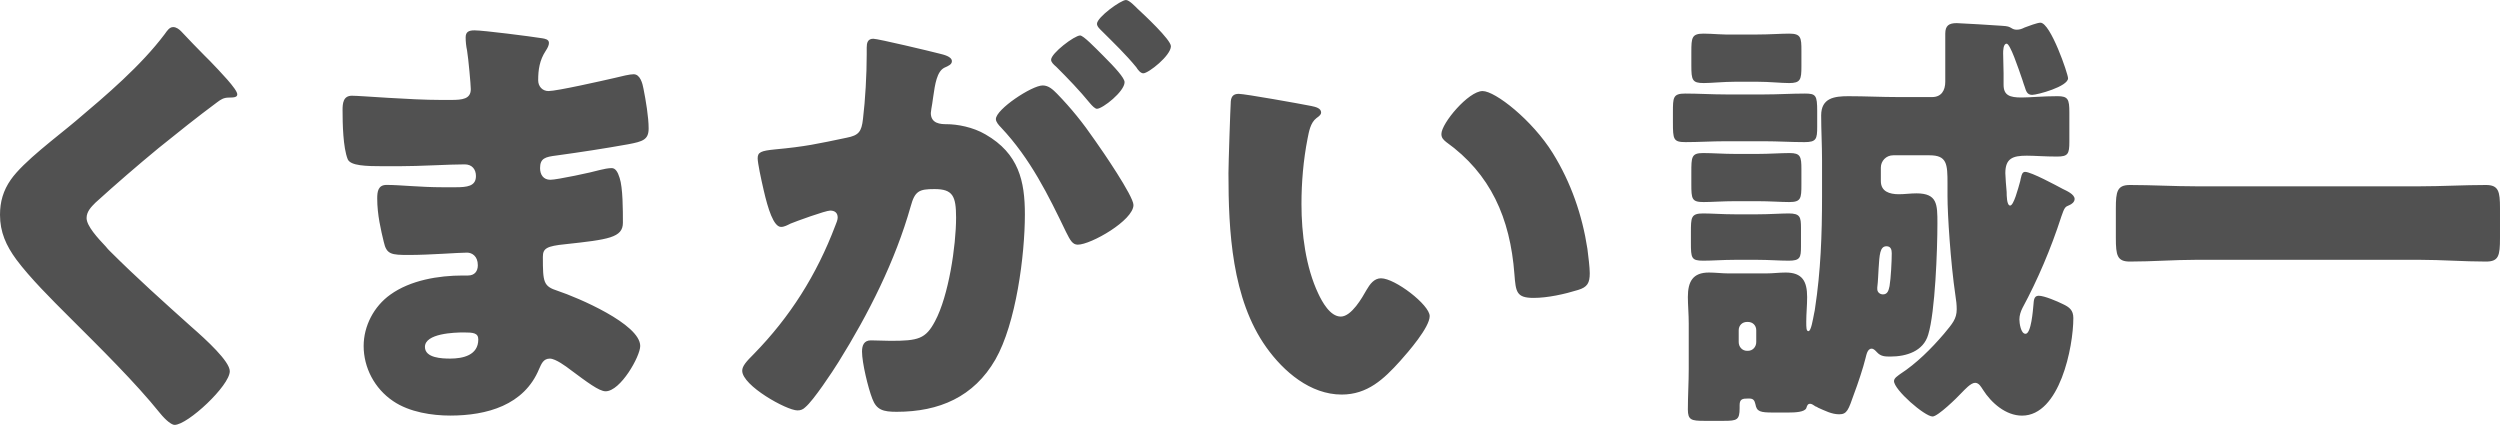<?xml version="1.0" encoding="UTF-8"?><svg id="a" data-name="l" xmlns="http://www.w3.org/2000/svg" width="2795" height="475.03" viewBox="0 0 2795 475.03"><defs><style>.c{fill:#515151;fill-rule:evenodd;stroke-width:0px;}</style></defs><g id="b" data-name="t"><path class="c" d="m229.17,62.64c-8.9-8.87-17.79-18.27-26.68-27.66-2.09-2.09-5.23-4.7-8.9-4.7-4.19,0-6.8,4.17-9.42,7.83-26.68,35.5-65.4,68.38-99.41,97.09-20.93,17.75-58.6,45.41-72.73,65.77C3.66,212.98,0,225.51,0,240.12,0,259.44,6.8,274.58,18.31,290.24c15.17,20.36,39.24,44.37,58.08,63.16,36.1,36.02,74.82,74.12,102.55,108.58,6.8,8.35,13.08,13.05,16.22,13.05,14.65,0,61.74-43.85,61.74-60.03,0-10.97-26.16-34.98-42.9-49.59-30.87-27.67-61.74-55.33-91.04-84.57-1.57-1.56-3.14-3.13-4.71-5.22-8.89-9.39-21.45-22.97-21.45-31.84,0-7.31,5.23-12.53,9.94-17.23,23.02-20.88,46.57-41.24,70.63-61.08,21.98-17.74,42.9-34.45,65.4-51.15,4.19-3.14,7.33-5.22,13.08-5.22,6.28,0,9.42-.53,9.42-3.66,0-5.74-19.88-26.1-30.35-37.06l-5.75-5.75Zm479.26,20.36c-4.19,0-13.08,2.09-21.46,4.18-13.6,3.13-64.35,14.62-73.77,14.62-6.8,0-11.51-5.22-11.51-12.01,0-12.01,1.57-22.45,8.38-32.89,2.09-3.13,3.66-6.26,3.66-8.87,0-4.18-4.71-4.7-7.33-5.22-13.08-2.09-65.92-8.88-75.86-8.88-6.28,0-9.94,1.57-9.94,7.83,0,4.7.52,9.92,1.57,14.62,1.57,9.4,4.18,38.63,4.18,43.33,0,10.96-9.42,12.01-21.97,12.01h-11.51c-34.53,0-89.47-4.7-99.41-4.7s-10.47,8.87-10.47,16.18c0,15.14.53,41.76,5.76,54.81,3.14,7.31,19.88,7.83,40.81,7.83h15.7c24.59,0,56.51-2.08,74.29-2.08,8.38,0,12.56,5.74,12.56,13.05,0,11.48-9.94,12.53-23.02,12.53h-14.12c-25.12,0-47.62-2.61-62.78-2.61-9.42,0-10.46,7.31-10.46,15.14,0,18.27,4.18,35.5,7.32,48.55,3.14,14.1,8.38,14.62,28.25,14.62,23.02,0,55.46-2.61,64.88-2.61,5.23,0,12.03,3.65,12.03,14.09,0,6.79-3.66,11.49-10.99,11.49h-5.75c-27.21,0-58.6,5.22-81.1,21.4-18.31,13.05-29.82,34.98-29.82,57.42,0,24.01,12.03,47.5,32.96,61.6,18.32,12.52,43.95,16.18,63.83,16.18,40.81,0,82.67-11.49,99.41-52.2,2.62-5.75,4.71-11.49,12.03-11.49,6.28,0,18.32,8.88,23.02,12.53,18.32,13.57,31.92,24.01,39.24,24.01,16.74,0,38.72-39.15,38.72-50.63,0-24.54-70.11-54.29-92.09-61.6-16.22-5.22-16.75-9.4-16.75-38.11,0-9.4,4.19-12.01,25.12-14.1,48.14-5.22,64.36-7.31,64.36-24.01,0-14.1,0-39.15-3.66-50.12-2.09-6.78-4.71-10.96-8.9-10.96-3.66,0-8.89,1.05-13.08,2.09-8.89,2.61-48.13,10.96-55.46,10.96-7.85,0-11.51-5.74-11.51-13.05,0-10.96,5.75-12.53,18.31-14.09,26.69-3.66,53.89-7.83,80.05-12.53,16.75-3.13,23.02-5.22,23.02-17.75s-3.14-31.32-5.75-44.37c-1.04-5.75-3.66-16.19-10.99-16.19Zm-205.1,317.9c-8.89,0-28.25-.52-28.25-13.05,0-15.14,32.96-16.18,43.43-16.18s16.22.52,16.22,7.83c0,17.75-17.26,21.4-31.39,21.4Zm598.56-250.56c-14.13-8.36-31.92-11.49-43.43-11.49-6.8,0-17.79-.52-17.79-12.53,0-1.56,1.04-7.31,1.57-10.44l1.05-7.31c2.09-14.61,4.19-28.71,12.56-32.88,4.71-2.09,8.37-3.66,8.37-7.31,0-5.22-9.42-7.31-13.6-8.36-9.94-2.61-69.07-16.7-74.3-16.7-6.28,0-7.33,4.7-7.33,9.92v7.83c0,21.92-1.57,50.64-4.19,72.04-1.57,14.09-4.7,18.27-18.31,20.88-32.44,6.79-46.04,9.92-80.05,13.05-15.7,1.57-19.36,3.13-19.36,9.92,0,5.22,3.66,22.45,6.8,36.02,4.71,20.36,10.99,40.72,19.36,40.72,3.66,0,7.33-2.09,10.46-3.66,6.28-2.61,39.24-14.61,44.47-14.61s8.37,2.61,8.37,7.83c0,2.61-1.57,6.26-2.62,8.87-20.93,55.34-50.75,102.31-91.04,143.55-8.37,8.35-13.08,13.57-13.08,18.79,0,16.71,49.7,44.37,61.74,44.37,3.66,0,6.28-1.05,8.89-3.66,8.9-7.31,30.35-39.67,37.15-50.64,33.49-53.76,63.31-112.75,80.57-173.83,4.71-17.23,9.42-19.32,26.68-19.32,20.41,0,24.07,7.83,24.07,31.85,0,31.84-8.37,87.7-23.54,115.89-10.46,19.84-18.84,21.92-49.71,21.92-7.32,0-14.65-.52-21.97-.52-7.85,0-9.94,5.74-9.94,12.53,0,12.53,6.8,40.72,11.51,52.73,4.71,12.52,12.04,14.61,27.21,14.61,47.62,0,86.33-16.7,110.4-58.47,23.02-40.19,32.96-116.41,32.96-162.34,0-37.06-6.8-67.86-43.95-89.26Zm79-75.69c13.08,13.05,26.16,26.62,37.67,40.72,2.62,3.13,5.75,6.26,7.85,6.26,6.28,0,30.87-19.31,30.87-29.75,0-4.7-10.46-16.18-24.07-29.76-9.42-9.39-21.98-22.45-25.64-22.45-6.28,0-32.44,19.84-32.44,27.15,0,2.61,2.62,5.22,5.75,7.83Zm1.05,30.28c-4.71-4.7-9.42-9.4-16.22-9.4-12.03,0-52.32,26.63-52.32,37.59,0,3.13,3.14,6.78,5.75,9.4,32.96,34.97,52.85,75.69,72.73,116.93,4.7,9.4,7.32,14.09,13.08,14.09,14.65,0,62.26-27.14,62.26-44.37,0-9.92-35.06-61.08-42.91-72.04-13.6-19.84-26.68-36.02-42.38-52.2Zm89.47-95.53c-1.57-1.57-8.89-9.4-12.55-9.4-5.76,0-32.44,19.32-32.44,26.62,0,3.14,3.66,6.27,5.75,8.36,13.08,13.05,26.69,26.1,38.2,40.19,1.57,2.61,4.71,6.79,7.85,6.79,5.75,0,30.87-19.84,30.87-30.28,0-7.31-30.35-35.5-37.67-42.28Zm464.61,161.82c-23.02-37.07-64.36-69.43-78.49-69.43-15.7,0-46.04,36.02-46.04,48.02,0,4.18,2.09,6.27,5.23,8.88,49.71,35.5,71.68,85.09,76.39,147.73,1.57,19.84,2.09,26.63,21.45,26.63,15.7,0,34.54-4.18,49.71-8.88,10.46-3.13,13.08-7.83,13.08-18.79,0-6.27-1.57-18.79-2.62-27.15-5.75-37.58-18.31-74.13-38.72-107.01Zm-192.02,139.9c-7.85,0-12.56,6.79-16.22,13.05-4.71,8.35-16.75,29.76-28.78,29.76s-20.93-16.71-25.12-25.58c-14.12-29.76-18.83-67.34-18.83-100.23,0-24.02,2.09-49.07,6.8-73.08,1.57-7.83,3.14-17.75,9.94-22.97,3.67-2.61,5.23-4.17,5.23-6.26,0-4.7-5.75-6.26-10.99-7.31-13.08-2.61-74.3-13.57-81.1-13.57-5.75,0-8.37,2.61-8.89,8.35-.52,7.31-2.62,70.47-2.62,80.39,0,64.21,3.66,140.42,42.38,194.71,19.36,27.15,49.19,52.73,84.24,52.73,28.78,0,47.09-17.23,65.4-37.59,8.89-9.92,32.96-37.59,32.96-50.11s-38.72-42.28-54.41-42.28Zm455.77-72.5c-8.34,0-22.06.98-35.3.98h-24.51c-13.73,0-26.48-.98-35.79-.98-13.73,0-13.73,4.4-13.73,21.52v11.25c0,17.12.49,20.06,13.73,20.06,10.29,0,22.06-.98,35.79-.98h24.51c13.24,0,25,.98,35.3.98,12.75,0,13.73-3.42,13.73-15.66v-21.03c0-12.23-.98-16.14-13.73-16.14Zm-95.11-145.76c8.82,0,22.06-1.47,35.3-1.47h25c13.24,0,26.47,1.47,35.3,1.47,12.75,0,13.73-3.91,13.73-18.59v-17.61c0-14.67-.49-19.07-13.73-19.07-8.82,0-22.06.98-35.3.98h-25c-13.24.49-25.5-.98-35.3-.98-13.24,0-13.73,4.4-13.73,20.54v15.16c0,16.14.98,19.56,13.73,19.56Zm399.57,150.17c3.92-11.25,4.41-11.74,9.32-13.7,2.45-.98,5.88-3.42,5.88-6.85,0-5.38-9.31-9.3-13.24-11.25-7.36-3.92-35.3-19.08-42.16-19.08-2.94,0-3.92,3.42-4.41,5.87-.49.98-.49,2.45-.98,4.4-2.45,8.81-7.35,27.39-11.27,27.39s-3.92-11.74-3.92-15.16c-.49-3.92-1.47-18.59-1.47-21.04,0-16.63,8.33-19.56,24.02-19.56,8.82,0,20.1.98,33.83.98,12.26,0,13.73-2.94,13.73-16.63v-32.78c0-14.67-1.47-18.09-13.24-18.09-17.16,0-30.4,1.47-40.2,1.47-13.24,0-20.1-2.44-20.1-14.18v-12.72c0-7.34-.49-15.16-.49-22.5,0-2.44,0-10.76,3.92-10.76s12.75,26.42,17.65,40.6c.98,3.42,1.96,5.87,2.46,7.34,1.47,4.4,2.45,9.29,8.33,9.29s40.21-9.29,40.21-18.59c0-4.89-19.61-62.12-30.89-62.12-3.43,0-13.73,3.91-17.65,5.38-2.94,1.47-5.39,2.45-8.82,2.45-1.96,0-3.92-.49-5.39-1.47-3.44-1.96-3.92-2.44-11.77-2.93-4.41-.49-48.05-2.94-50.01-2.94-8.82,0-12.74,2.94-12.74,11.74v53.81c0,9.78-4.41,17.12-14.71,17.12h-37.75c-18.63,0-37.26-.97-55.89-.97-15.69,0-30.4,1.95-30.4,21.52,0,16.63.98,33.26.98,49.9v41.09c0,42.07-1.47,83.15-7.84,124.73,0,.98-.49,2.94-.98,5.38-1.47,7.34-3.43,20.06-6.37,20.06-2.45,0-2.45-3.91-2.45-10.76,0-8.8.98-18.1.98-27.39,0-17.61-5.39-27.39-24.02-27.39-7.36,0-14.22.98-21.57.98h-42.66c-6.86,0-14.22-.98-21.57-.98-18.14,0-23.53,10.27-23.53,27.39,0,8.8.98,19.07.98,29.83v50.38c0,15.16-.98,30.33-.98,45.49,0,11.74,3.92,12.72,18.14,12.72h22.07c14.71,0,17.65-.98,17.65-14.18v-3.43c0-6.85,3.43-7.33,9.32-7.33h1.47c4.41,0,5.89,1.95,6.87,6.36,1.47,8.31,5.39,9.29,20.1,9.29h16.67c7.85,0,18.14-.49,20.1-4.89.98-2.94,1.47-4.89,4.41-4.89,1.47,0,3.92,1.47,5.89,2.94.49,0,2.45.98,2.94,1.47,7.85,3.42,15.2,7.34,23.53,7.34,8.82,0,10.3-4.89,16.67-22.99,3.92-10.27,10.3-29.35,12.75-39.62.98-3.42,1.96-10.76,6.87-10.76,2.45,0,4.41,2.44,5.88,3.92,4.41,4.89,9.32,4.89,15.2,4.89,17.65,0,36.77-5.87,42.16-24.46,7.84-25.43,10.3-95.38,10.3-124.24,0-21.52,0-33.75-23.53-33.75-6.37,0-13.24.98-19.61.98-10.3,0-20.1-2.94-20.1-14.68v-15.16c0-7.33,5.89-13.69,13.73-13.69h40.69c19.62,0,20.1,9.78,20.1,31.79v14.18c0,20.06,3.43,73.86,8.82,110.55.98,5.87,1.47,10.76,1.47,15.65,0,10.76-4.9,16.14-14.22,27.4-14.22,16.63-30.88,33.26-49.03,45-2.45,1.96-6.86,4.4-6.86,7.83,0,9.78,34.32,39.62,43.14,39.62,5.88,0,27.45-21.03,32.35-26.41,3.44-3.42,10.3-11.25,15.2-11.25,4.41,0,6.86,4.89,8.82,7.83,9.31,14.67,25.49,28.86,43.63,28.86,42.16,0,57.36-76.79,57.36-109.08,0-8.8-4.41-12.23-11.77-15.65-5.88-2.94-20.59-9.3-26.97-9.3-5.88,0-5.39,6.36-5.88,10.27-.49,5.38-2.45,32.28-8.82,32.28-5.39,0-6.87-12.23-6.87-16.14,0-4.4,1.47-8.81,3.43-12.72,17.16-31.8,31.87-66.52,43.14-101.25Zm-340.74,139.4c0,5.38-3.92,9.78-9.31,9.78h-.98c-5.39,0-9.32-4.4-9.32-9.78v-13.21c0-5.38,3.92-9.3,9.32-9.3h.98c5.39,0,9.31,3.91,9.31,9.3v13.21Zm145.61-107.12c4.91,0,5.88,3.91,5.88,7.82,0,9.3-.98,27.88-2.45,36.69-.98,4.4-1.96,9.3-7.35,9.3-3.43,0-6.37-2.44-6.37-5.87v-1.95c.98-7.83.98-14.68,1.47-21.04.98-15.65,1.47-24.95,8.82-24.95Zm-136.3-117.4c14.71,0,29.42.98,44.61.98,13.24,0,14.22-3.42,14.22-17.12v-17.61c0-17.61-1.47-19.57-13.72-19.57-15.2,0-29.91.98-45.11.98h-43.63c-15.2,0-30.4-.98-45.11-.98-13.73,0-13.73,4.4-13.73,21.03v11.25c0,19.07.49,22.01,14.22,22.01,14.71,0,29.42-.98,44.62-.98h43.63Zm41.18,31.3c0-14.18-.98-18.1-13.24-18.1-9.81,0-23.04.98-35.79.98h-25c-12.75,0-25-.98-35.79-.98-13.24,0-13.24,4.41-13.24,22.01v12.72c0,16.63.49,20.05,13.73,20.05,8.82,0,21.57-.98,35.3-.98h25c13.72,0,26.47.98,35.3.98,13.24,0,13.73-3.91,13.73-19.57v-17.12Zm765.33,17.61c-24.51,0-49.51,1.47-74.03,1.47h-250.04c-25,0-49.52-1.47-74.03-1.47-14.22,0-15.69,7.33-15.69,25.92v33.26c0,19.56,1.47,26.42,15.69,26.42,25,0,49.52-1.96,74.03-1.96h250.04c24.52,0,49.52,1.96,74.03,1.96,14.22,0,15.69-6.36,15.69-26.42v-33.26c0-18.59-1.47-25.92-15.69-25.92Z"/></g></svg>
